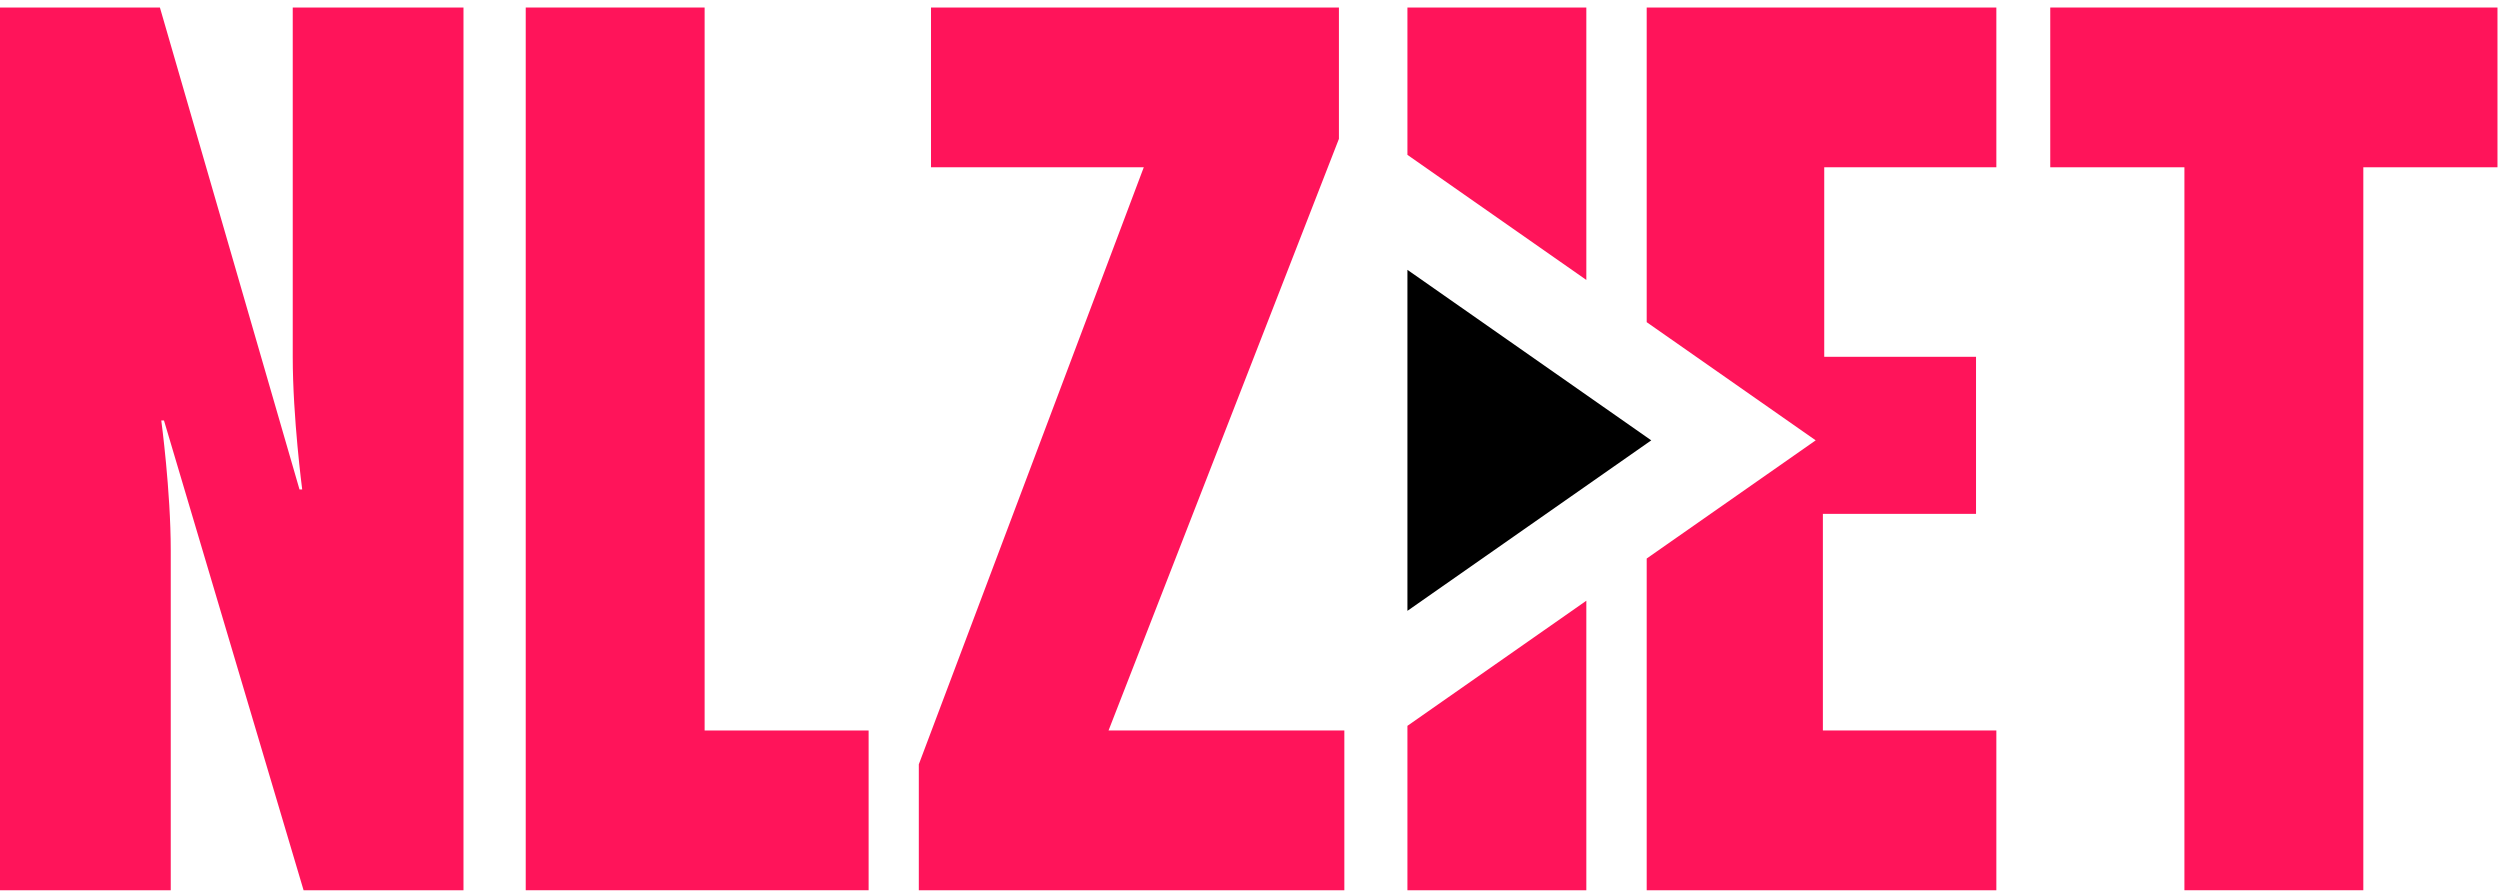<svg width="137px" height="49px" viewBox="0 0 137 49" version="1.1" xmlns="http://www.w3.org/2000/svg" xmlns:xlink="http://www.w3.org/1999/xlink">
    <!-- Generator: Sketch 45.2 (43514) - http://www.bohemiancoding.com/sketch -->
    <desc>Created with Sketch.</desc>
    <defs></defs>
    <g id="🤖-Symbols" stroke="none" stroke-width="1" fill="none" fill-rule="evenodd">
        <g id="Header---navigatie---1440" transform="translate(-510, -49)">
            <g id="navigatie" transform="translate(99, 24)">
                <g id="Logo" transform="translate(370, 0)">
                    <polygon id="Fill-1" fill="#FF145A" points="92.019 25.412 92.019 34.167 103.679 34.167 91.351 66.885 91.351 73.785 114.67 73.785 114.67 65.031 101.748 65.031 114.373 32.609 114.373 25.412"></polygon>
                    <polygon id="Fill-2" fill="#FF145A" points="153.354 25.412 153.354 34.167 160.706 34.167 160.706 73.785 170.51 73.785 170.51 34.167 177.862 34.167 177.862 25.412"></polygon>
                    <g id="Group-15" transform="translate(41, 25.161)">
                        <path d="M16.636,48.624 L8.986,22.88 L8.838,22.88 C8.838,22.88 9.357,26.737 9.357,30.002 L9.357,48.624 L4.12487523e-05,48.624 L4.12487523e-05,0.251 L8.763,0.251 L16.413,26.663 L16.561,26.663 C16.561,26.663 16.042,22.731 16.042,19.393 L16.042,0.251 L25.399,0.251 L25.399,48.624 L16.636,48.624 Z" id="Fill-3" fill="#FF145A"></path>
                        <polygon id="Fill-5" fill="#FF145A" points="28.81 48.624 28.81 0.251 38.613 0.251 38.613 39.87 47.6 39.87 47.6 48.624"></polygon>
                        <polygon id="Fill-7" fill="#FF145A" points="86.931 15.18 86.931 0.251 77.127 0.251 77.127 8.325"></polygon>
                        <polygon id="Fill-9" fill="#FF145A" points="77.127 39.615 77.127 48.624 86.931 48.624 86.931 32.759"></polygon>
                        <polygon id="Fill-11" fill="#FF145A" points="109.4 9.006 109.4 0.251 90.239 0.251 90.239 17.494 99.5 23.97 90.239 30.446 90.239 48.624 109.4 48.624 109.4 39.87 99.894 39.87 99.894 27.999 108.286 27.999 108.286 19.393 99.968 19.393 99.968 9.006"></polygon>
                        <polygon id="Fill-13" fill="#000000" points="77.127 14.626 90.489 23.97 77.127 33.313"></polygon>
                    </g>
                    <rect id="Rectangle-12" x="0" y="0" width="220" height="100"></rect>
                </g>
            </g>
        </g>
    </g>
</svg>
